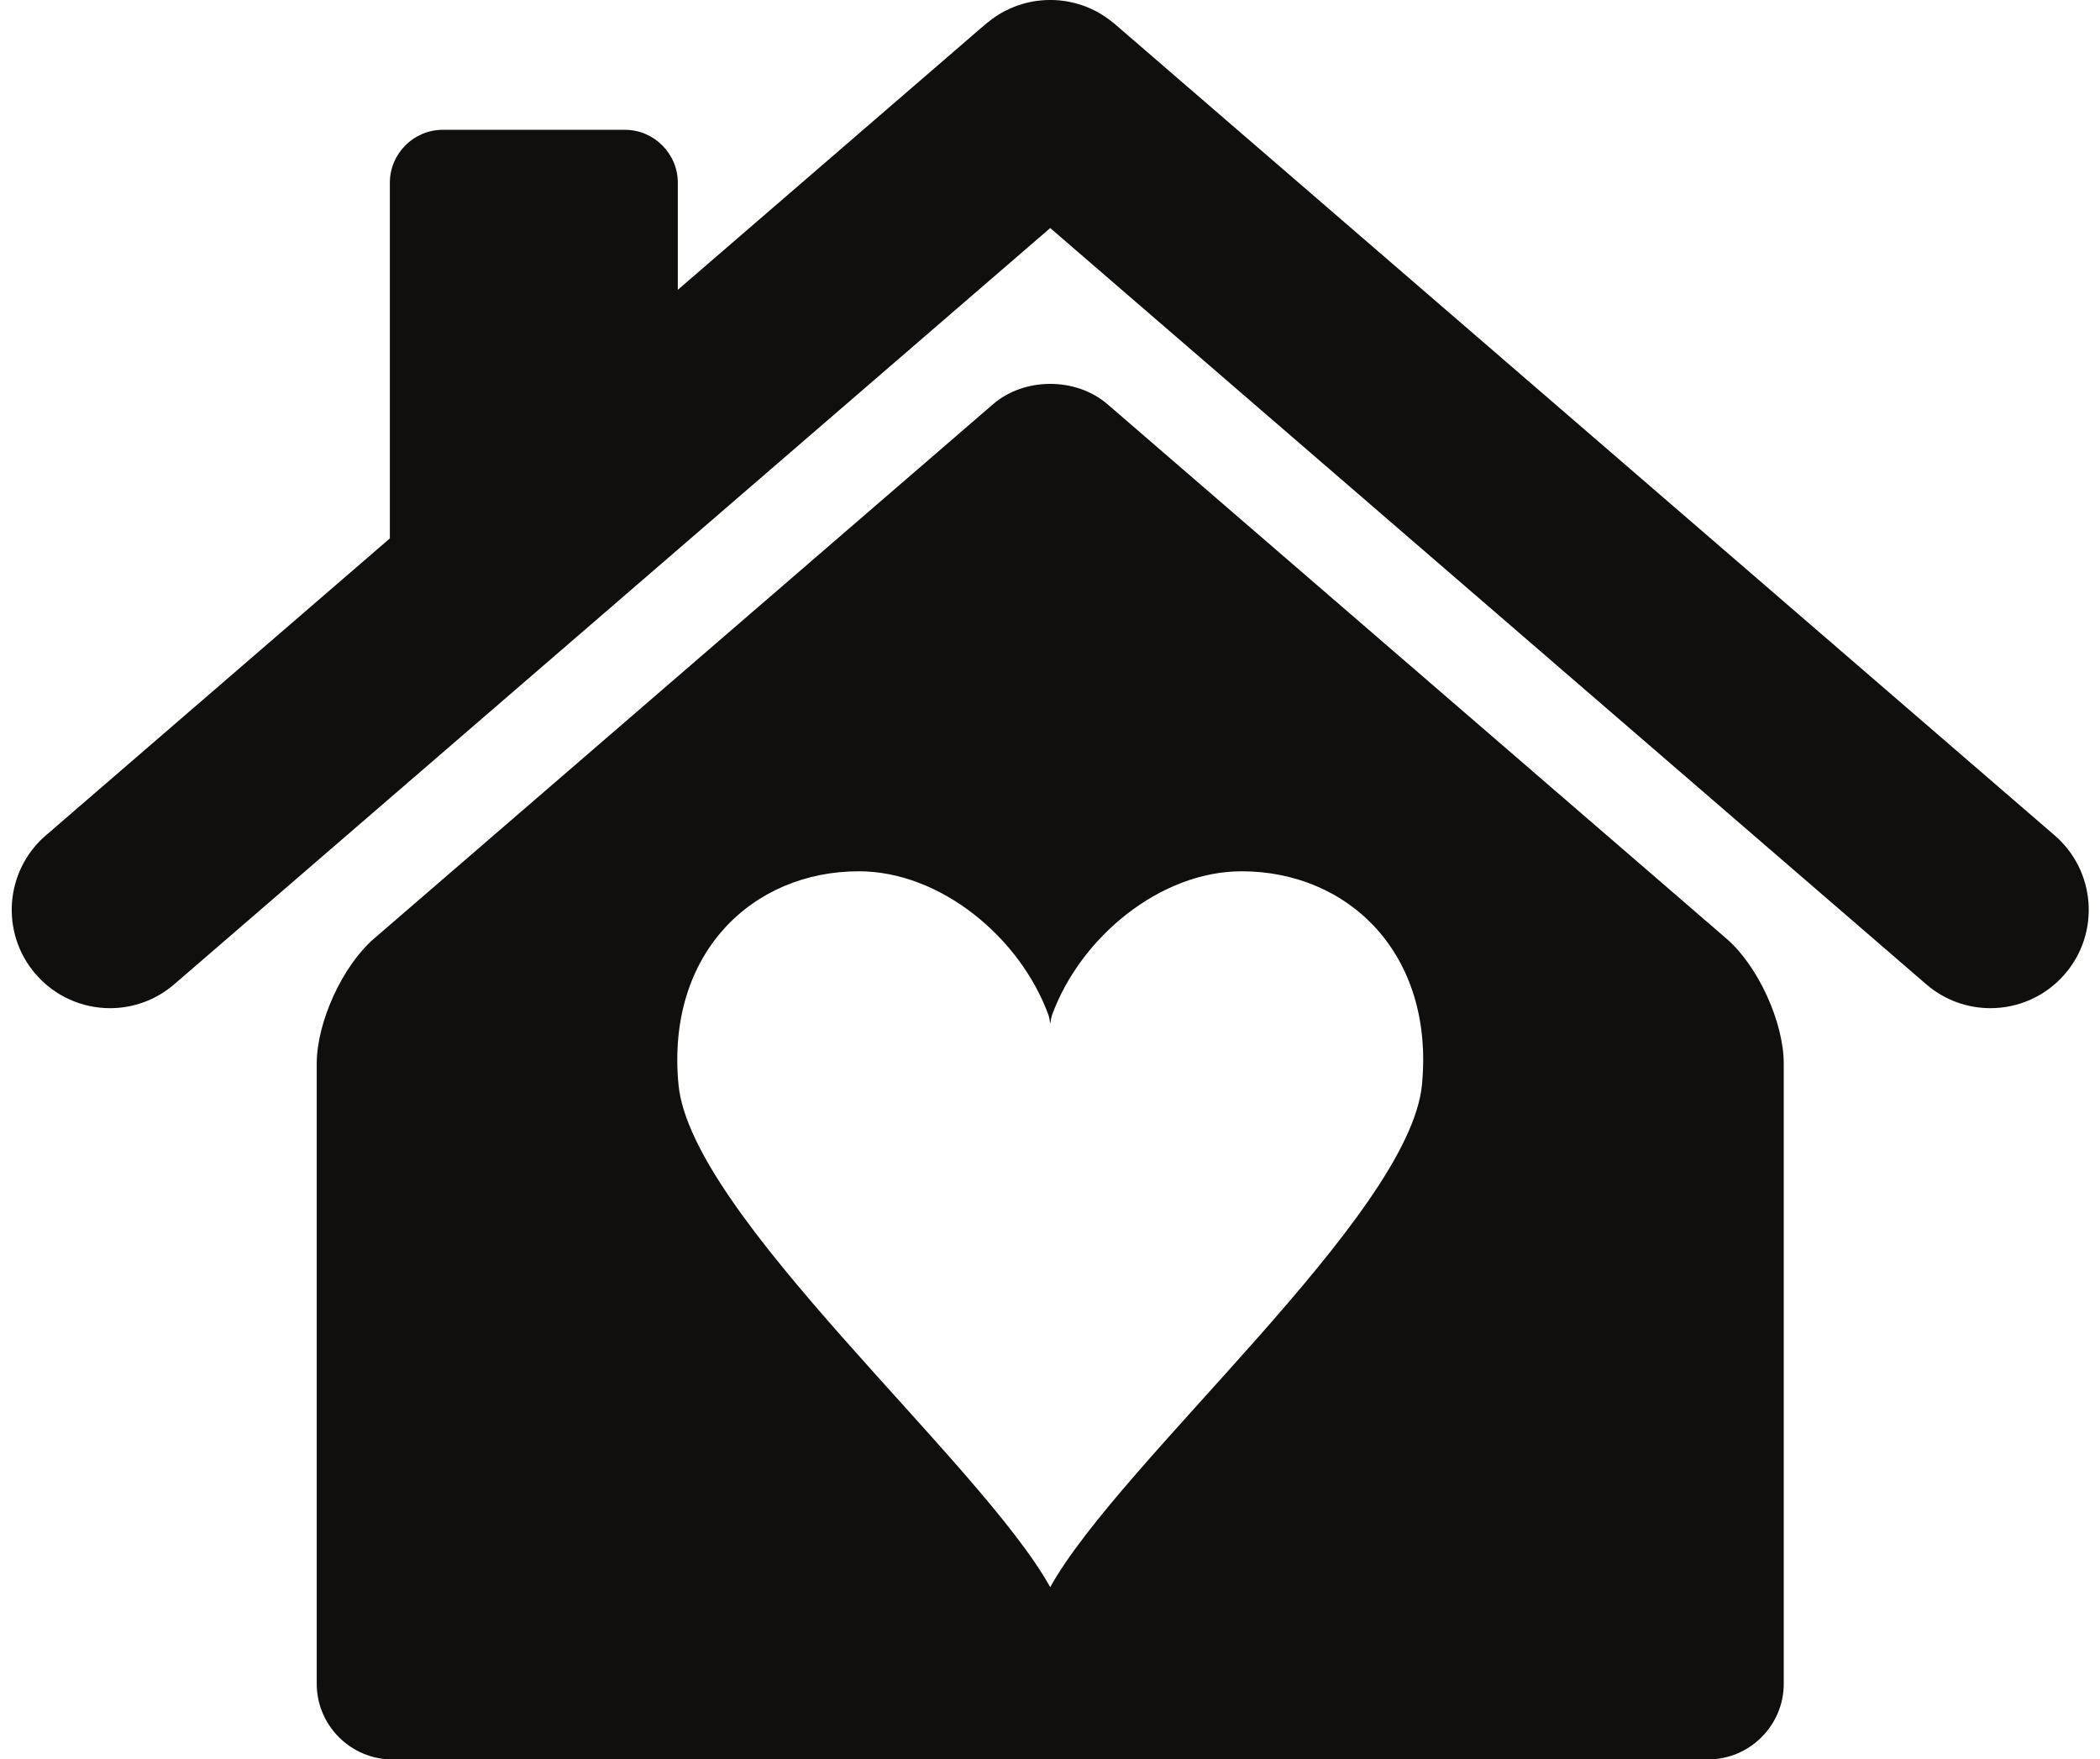 <?xml version="1.0" encoding="UTF-8"?><svg xmlns="http://www.w3.org/2000/svg" xmlns:xlink="http://www.w3.org/1999/xlink" height="367.2" preserveAspectRatio="xMidYMid meet" version="1.0" viewBox="36.8 72.4 438.3 367.2" width="438.3" zoomAndPan="magnify"><g fill="#100f0d" id="change1_1"><path d="M 465.641 246.758 L 269.406 77.355 C 269.27 77.246 269.129 77.156 269 77.043 C 268.691 76.793 268.395 76.551 268.074 76.324 C 267.828 76.145 267.582 75.977 267.34 75.812 C 267.023 75.598 266.711 75.402 266.391 75.215 C 266.113 75.051 265.836 74.895 265.547 74.746 C 265.25 74.594 264.949 74.441 264.641 74.301 C 264.324 74.156 264.004 74.012 263.684 73.879 C 263.402 73.77 263.117 73.66 262.828 73.559 C 262.48 73.434 262.133 73.324 261.781 73.223 C 261.508 73.137 261.227 73.066 260.949 72.996 C 260.582 72.906 260.219 72.82 259.855 72.754 C 259.57 72.699 259.293 72.656 259.004 72.613 C 258.645 72.555 258.277 72.512 257.914 72.48 C 257.617 72.453 257.32 72.43 257.023 72.418 C 256.668 72.402 256.328 72.391 255.977 72.391 C 255.656 72.391 255.344 72.402 255.023 72.418 C 254.699 72.43 254.367 72.453 254.035 72.488 C 253.707 72.512 253.367 72.555 253.047 72.602 C 252.727 72.652 252.418 72.699 252.098 72.762 C 251.766 72.828 251.43 72.906 251.09 72.988 C 250.781 73.062 250.488 73.141 250.18 73.23 C 249.855 73.328 249.527 73.43 249.207 73.547 C 248.895 73.652 248.586 73.77 248.277 73.898 C 247.98 74.02 247.688 74.145 247.387 74.289 C 247.066 74.438 246.738 74.598 246.418 74.762 C 246.148 74.906 245.895 75.051 245.641 75.199 C 245.297 75.395 244.961 75.605 244.648 75.824 C 244.402 75.98 244.18 76.145 243.938 76.312 C 243.613 76.547 243.301 76.797 242.988 77.055 C 242.855 77.16 242.727 77.25 242.59 77.355 L 178.27 132.887 L 178.27 110.539 C 178.27 104.469 173.301 99.492 167.223 99.492 L 129.211 99.492 C 123.133 99.492 118.168 104.469 118.168 110.539 L 118.168 184.77 L 46.363 246.758 C 37.781 254.164 36.832 267.129 44.234 275.695 C 48.289 280.402 54.016 282.816 59.781 282.816 C 64.523 282.816 69.297 281.168 73.172 277.824 L 255.996 119.996 L 438.824 277.824 C 442.699 281.168 447.473 282.816 452.227 282.816 C 457.984 282.816 463.707 280.402 467.766 275.695 C 475.168 267.129 474.215 254.164 465.641 246.758" fill="inherit"/><path d="M 333.59 298.762 C 330.984 326.098 270.664 377.301 255.996 403.652 C 241.332 377.301 181.02 326.098 178.41 298.762 C 175.809 271.418 193.801 254.246 216.051 254.246 C 233.062 254.246 249.695 268.027 255.609 284.199 C 255.766 284.629 255.898 285.277 255.996 286.082 C 256.109 285.277 256.242 284.629 256.395 284.199 C 262.309 268.027 278.934 254.246 295.945 254.246 C 318.199 254.246 336.191 271.418 333.59 298.762 M 397.145 268.309 L 267.953 156.77 C 261.375 151.102 250.621 151.102 244.055 156.77 L 114.852 268.309 C 108.285 273.98 102.906 285.727 102.906 294.406 L 102.906 423.824 C 102.906 432.504 110.008 439.609 118.688 439.609 L 393.309 439.609 C 401.984 439.609 409.094 432.504 409.094 423.824 L 409.094 294.406 C 409.094 285.727 403.715 273.977 397.145 268.309" fill="inherit"/></g></svg>
